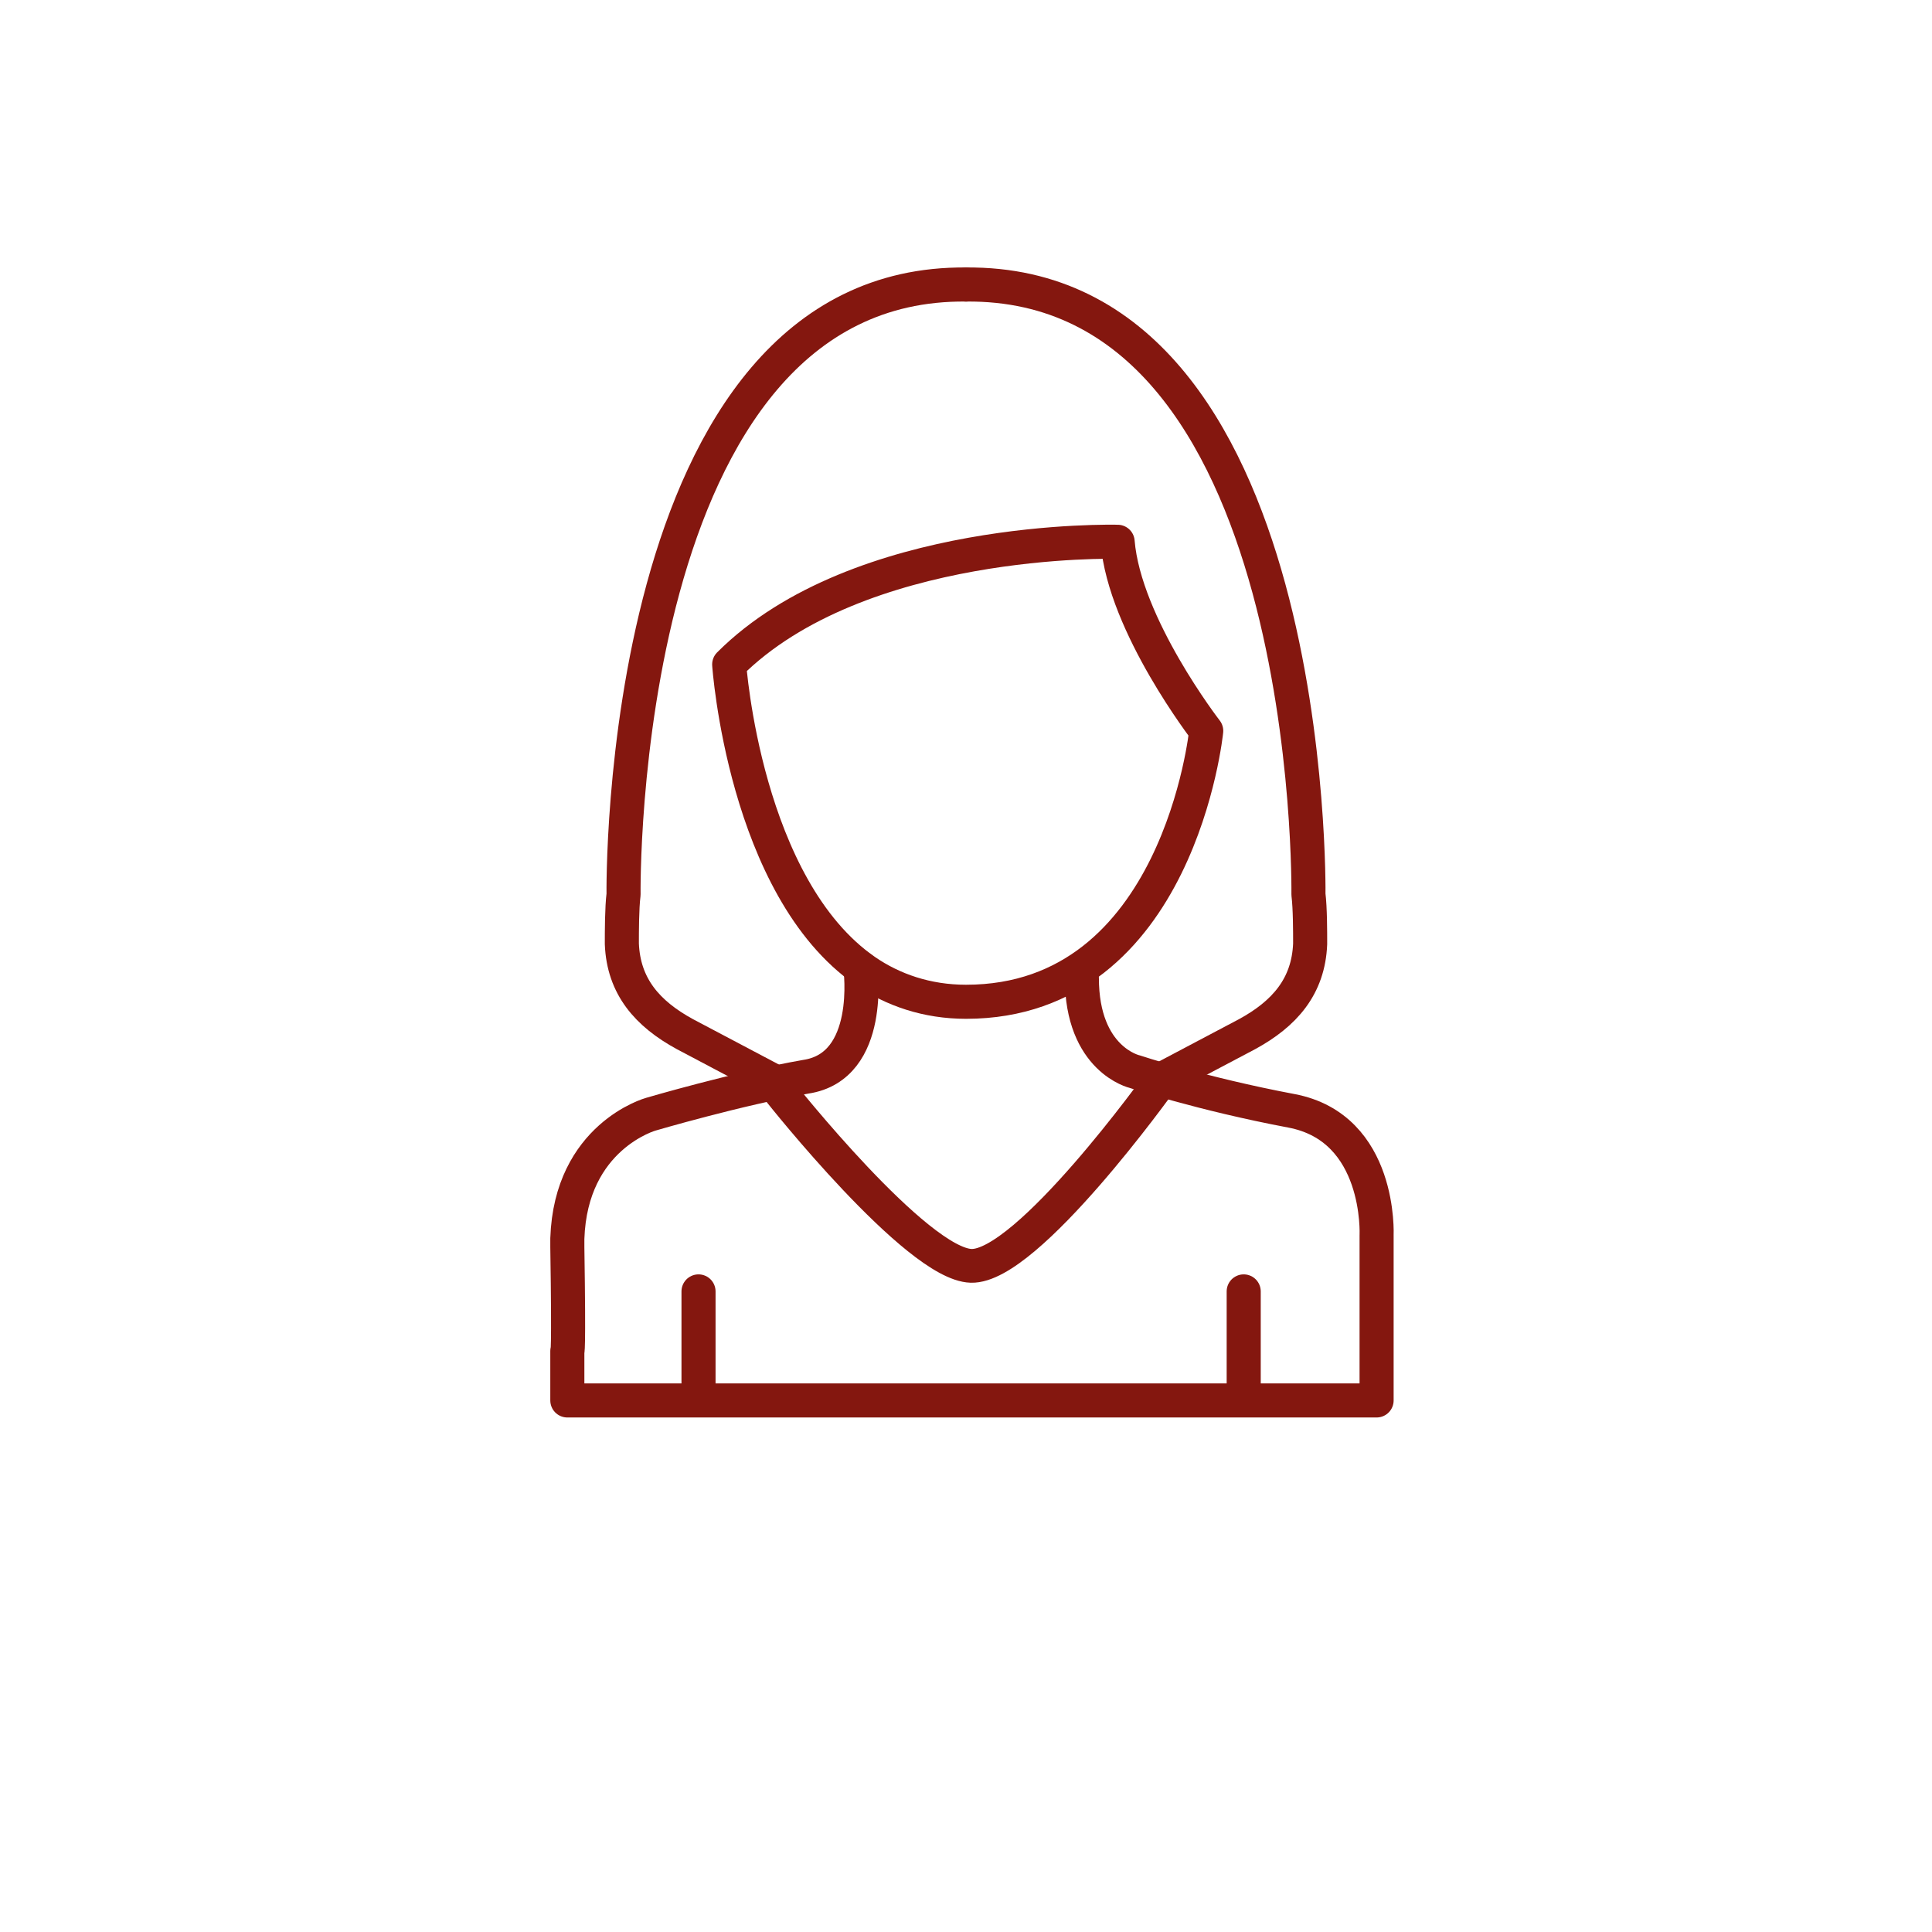 <?xml version="1.0" encoding="utf-8"?>
<!-- Generator: Adobe Illustrator 19.2.1, SVG Export Plug-In . SVG Version: 6.00 Build 0)  -->
<svg version="1.1" id="Ebene_1" xmlns="http://www.w3.org/2000/svg" xmlns:xlink="http://www.w3.org/1999/xlink" x="0px" y="0px"
	 viewBox="0 0 113.4 113.4" style="enable-background:new 0 0 113.4 113.4;" xml:space="preserve">
<style type="text/css">
	.st0{fill:none;stroke:#84170F;stroke-width:2;stroke-linecap:round;stroke-linejoin:round;stroke-miterlimit:10;}
	.st1{fill:none;stroke:#84170F;stroke-width:1.982;stroke-linecap:round;stroke-linejoin:round;stroke-miterlimit:10;}
</style>
<g id="Ebene_1_1_">
	<g>
		<path class="st0" d="M42.8,39c0,0,0.9,13.1,8,18c1.6,1.1,3.6,1.8,5.9,1.8c12.5,0,14.1-15.9,14.1-15.9s-4.8-6.2-5.2-11.1
			C65.5,31.8,50.4,31.4,42.8,39z"/>
		<path class="st0" d="M50.5,56.8c0,0,0.8,5.8-3.2,6.4c-4,0.7-9.1,2.2-9.1,2.2s-4.7,1.3-4.9,7.3c0,0.2,0,0.3,0,0.5
			c0.1,6.5,0,6.1,0,6.1v2.9h47.5v-9.7c0,0,0.3-6.3-5-7.3s-9.2-2.3-9.2-2.3s-3.1-0.7-3.1-5.5"/>
		<path class="st1" d="M45.8,64.1c0,0,8,10.1,11.2,10.2c3.3,0.1,11.1-10.8,11.1-10.8"/>
		<path class="st0" d="M45.5,63.5l-5.3-2.8c-2.2-1.2-3.6-2.8-3.7-5.3c0-0.7,0-2.1,0.1-2.9c0,0-0.5-36,20.1-35.8"/>
		<path class="st0" d="M67.9,63.5l5.3-2.8c2.2-1.2,3.6-2.8,3.7-5.3c0-0.7,0-2.1-0.1-2.9c0,0,0.5-36-20.1-35.8"/>
		<line class="st0" x1="41" y1="75.8" x2="41" y2="81.8"/>
		<line class="st0" x1="73" y1="75.8" x2="73" y2="81.8"/>
	</g>
</g>
<g id="Ebene_2">
</g>
</svg>
